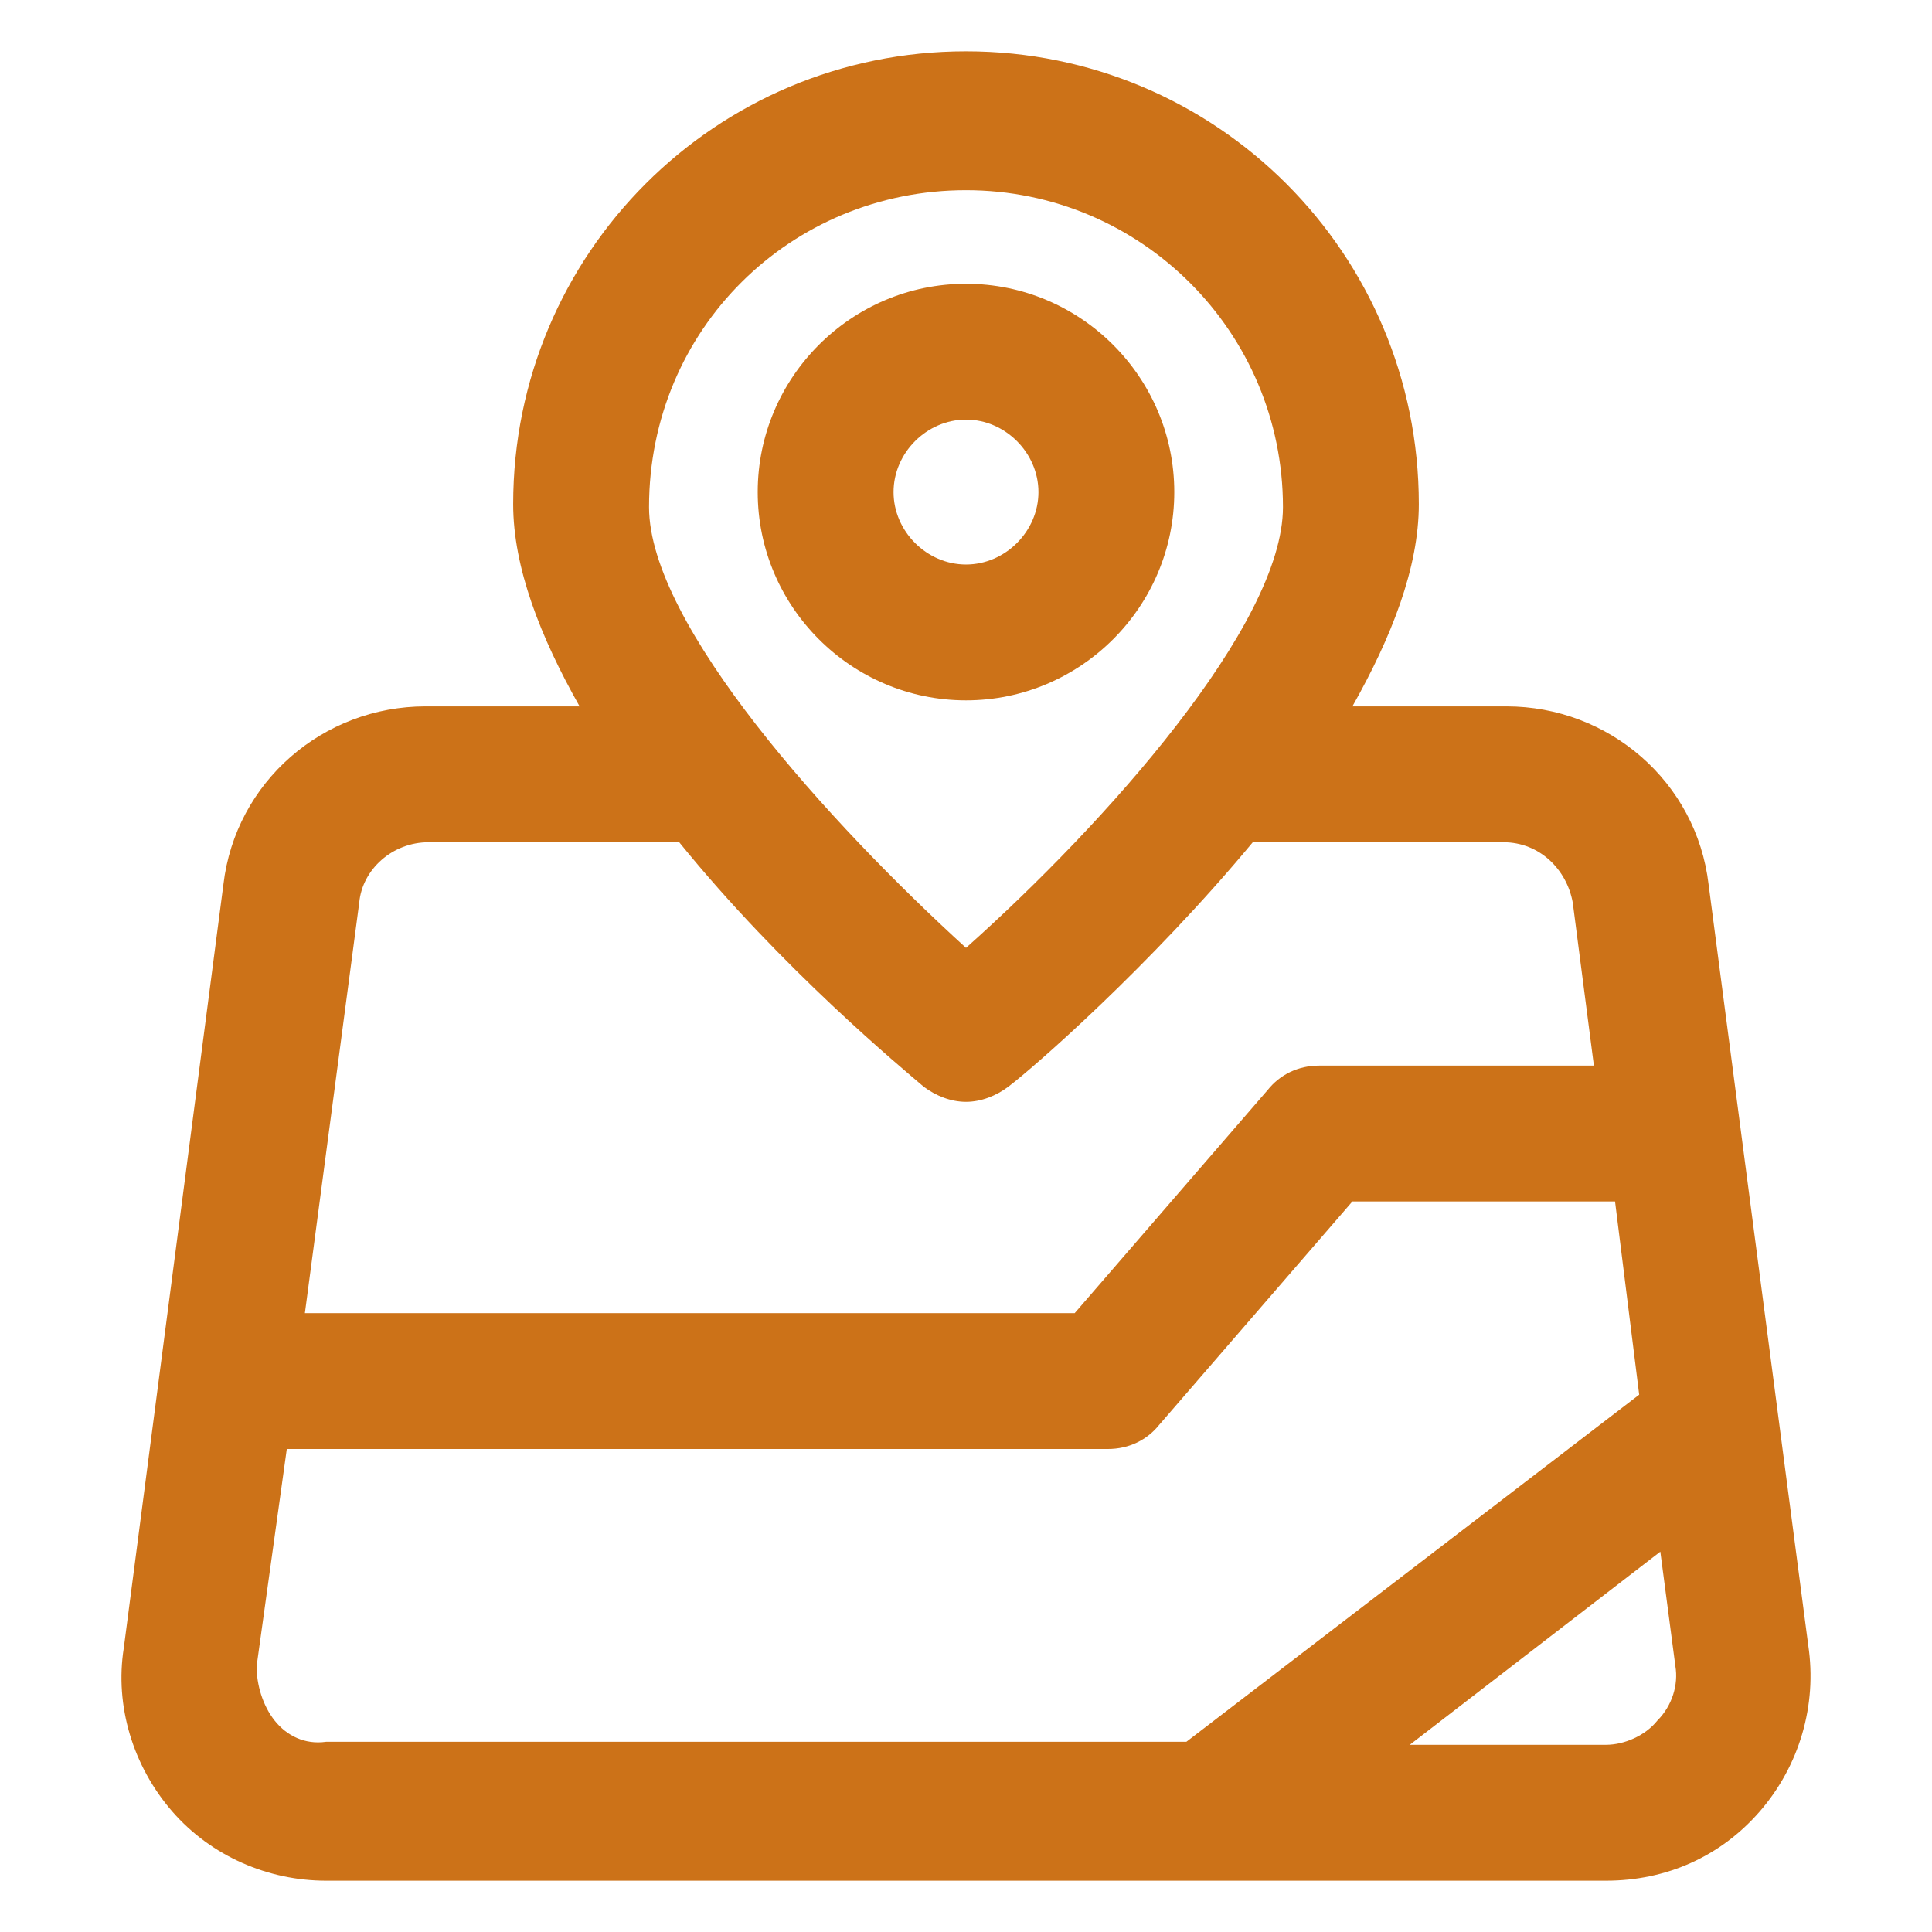 <svg width="52" height="52" viewBox="0 0 52 52" fill="none" xmlns="http://www.w3.org/2000/svg">
<path d="M48.669 44.281L45.987 23.806C45.663 21.044 43.306 19.012 40.544 19.012H36.4C37.456 17.144 38.188 15.275 38.188 13.569C38.188 6.825 32.744 1.381 26 1.381C19.256 1.381 13.812 6.825 13.812 13.569C13.812 15.275 14.544 17.144 15.6 19.012H11.456C8.694 19.012 6.338 21.044 6.013 23.806L3.331 44.362C3.087 45.906 3.575 47.531 4.631 48.75C5.688 49.969 7.231 50.619 8.775 50.619H43.225C44.85 50.619 46.312 49.969 47.369 48.75C48.425 47.531 48.913 45.906 48.669 44.281ZM26 5.119C30.712 5.119 34.531 8.938 34.531 13.65C34.531 16.819 29.738 22.181 26 25.512C22.344 22.181 17.469 16.819 17.469 13.65C17.469 8.856 21.288 5.119 26 5.119ZM11.537 22.669H18.281C21.044 26.081 24.294 28.762 24.863 29.25C25.188 29.494 25.594 29.656 26 29.656C26.406 29.656 26.812 29.494 27.137 29.25C27.788 28.762 30.956 26 33.719 22.669H40.462C41.438 22.669 42.169 23.4 42.331 24.294L42.9 28.681H35.506C34.938 28.681 34.45 28.925 34.125 29.331L28.925 35.344H8.206L9.669 24.294C9.75 23.4 10.562 22.669 11.537 22.669ZM7.394 46.312C7.069 45.906 6.906 45.337 6.906 44.85L7.719 39H29.819C30.387 39 30.875 38.756 31.2 38.35L36.4 32.337H43.469L44.119 37.538L31.931 46.881H8.775C8.206 46.962 7.719 46.719 7.394 46.312ZM44.606 46.312C44.281 46.719 43.712 46.962 43.225 46.962H37.944L44.688 41.763L45.094 44.85C45.175 45.337 45.013 45.906 44.606 46.312Z" fill="#CC7218"/>
<path d="M31.606 13.244C31.606 10.156 29.087 7.638 26 7.638C22.913 7.638 20.394 10.156 20.394 13.244C20.394 16.331 22.913 18.85 26 18.85C29.087 18.85 31.606 16.331 31.606 13.244ZM24.05 13.244C24.05 12.188 24.944 11.294 26 11.294C27.056 11.294 27.95 12.188 27.95 13.244C27.95 14.3 27.056 15.194 26 15.194C24.944 15.194 24.05 14.3 24.05 13.244Z" fill="#CC7218"/>
</svg>
